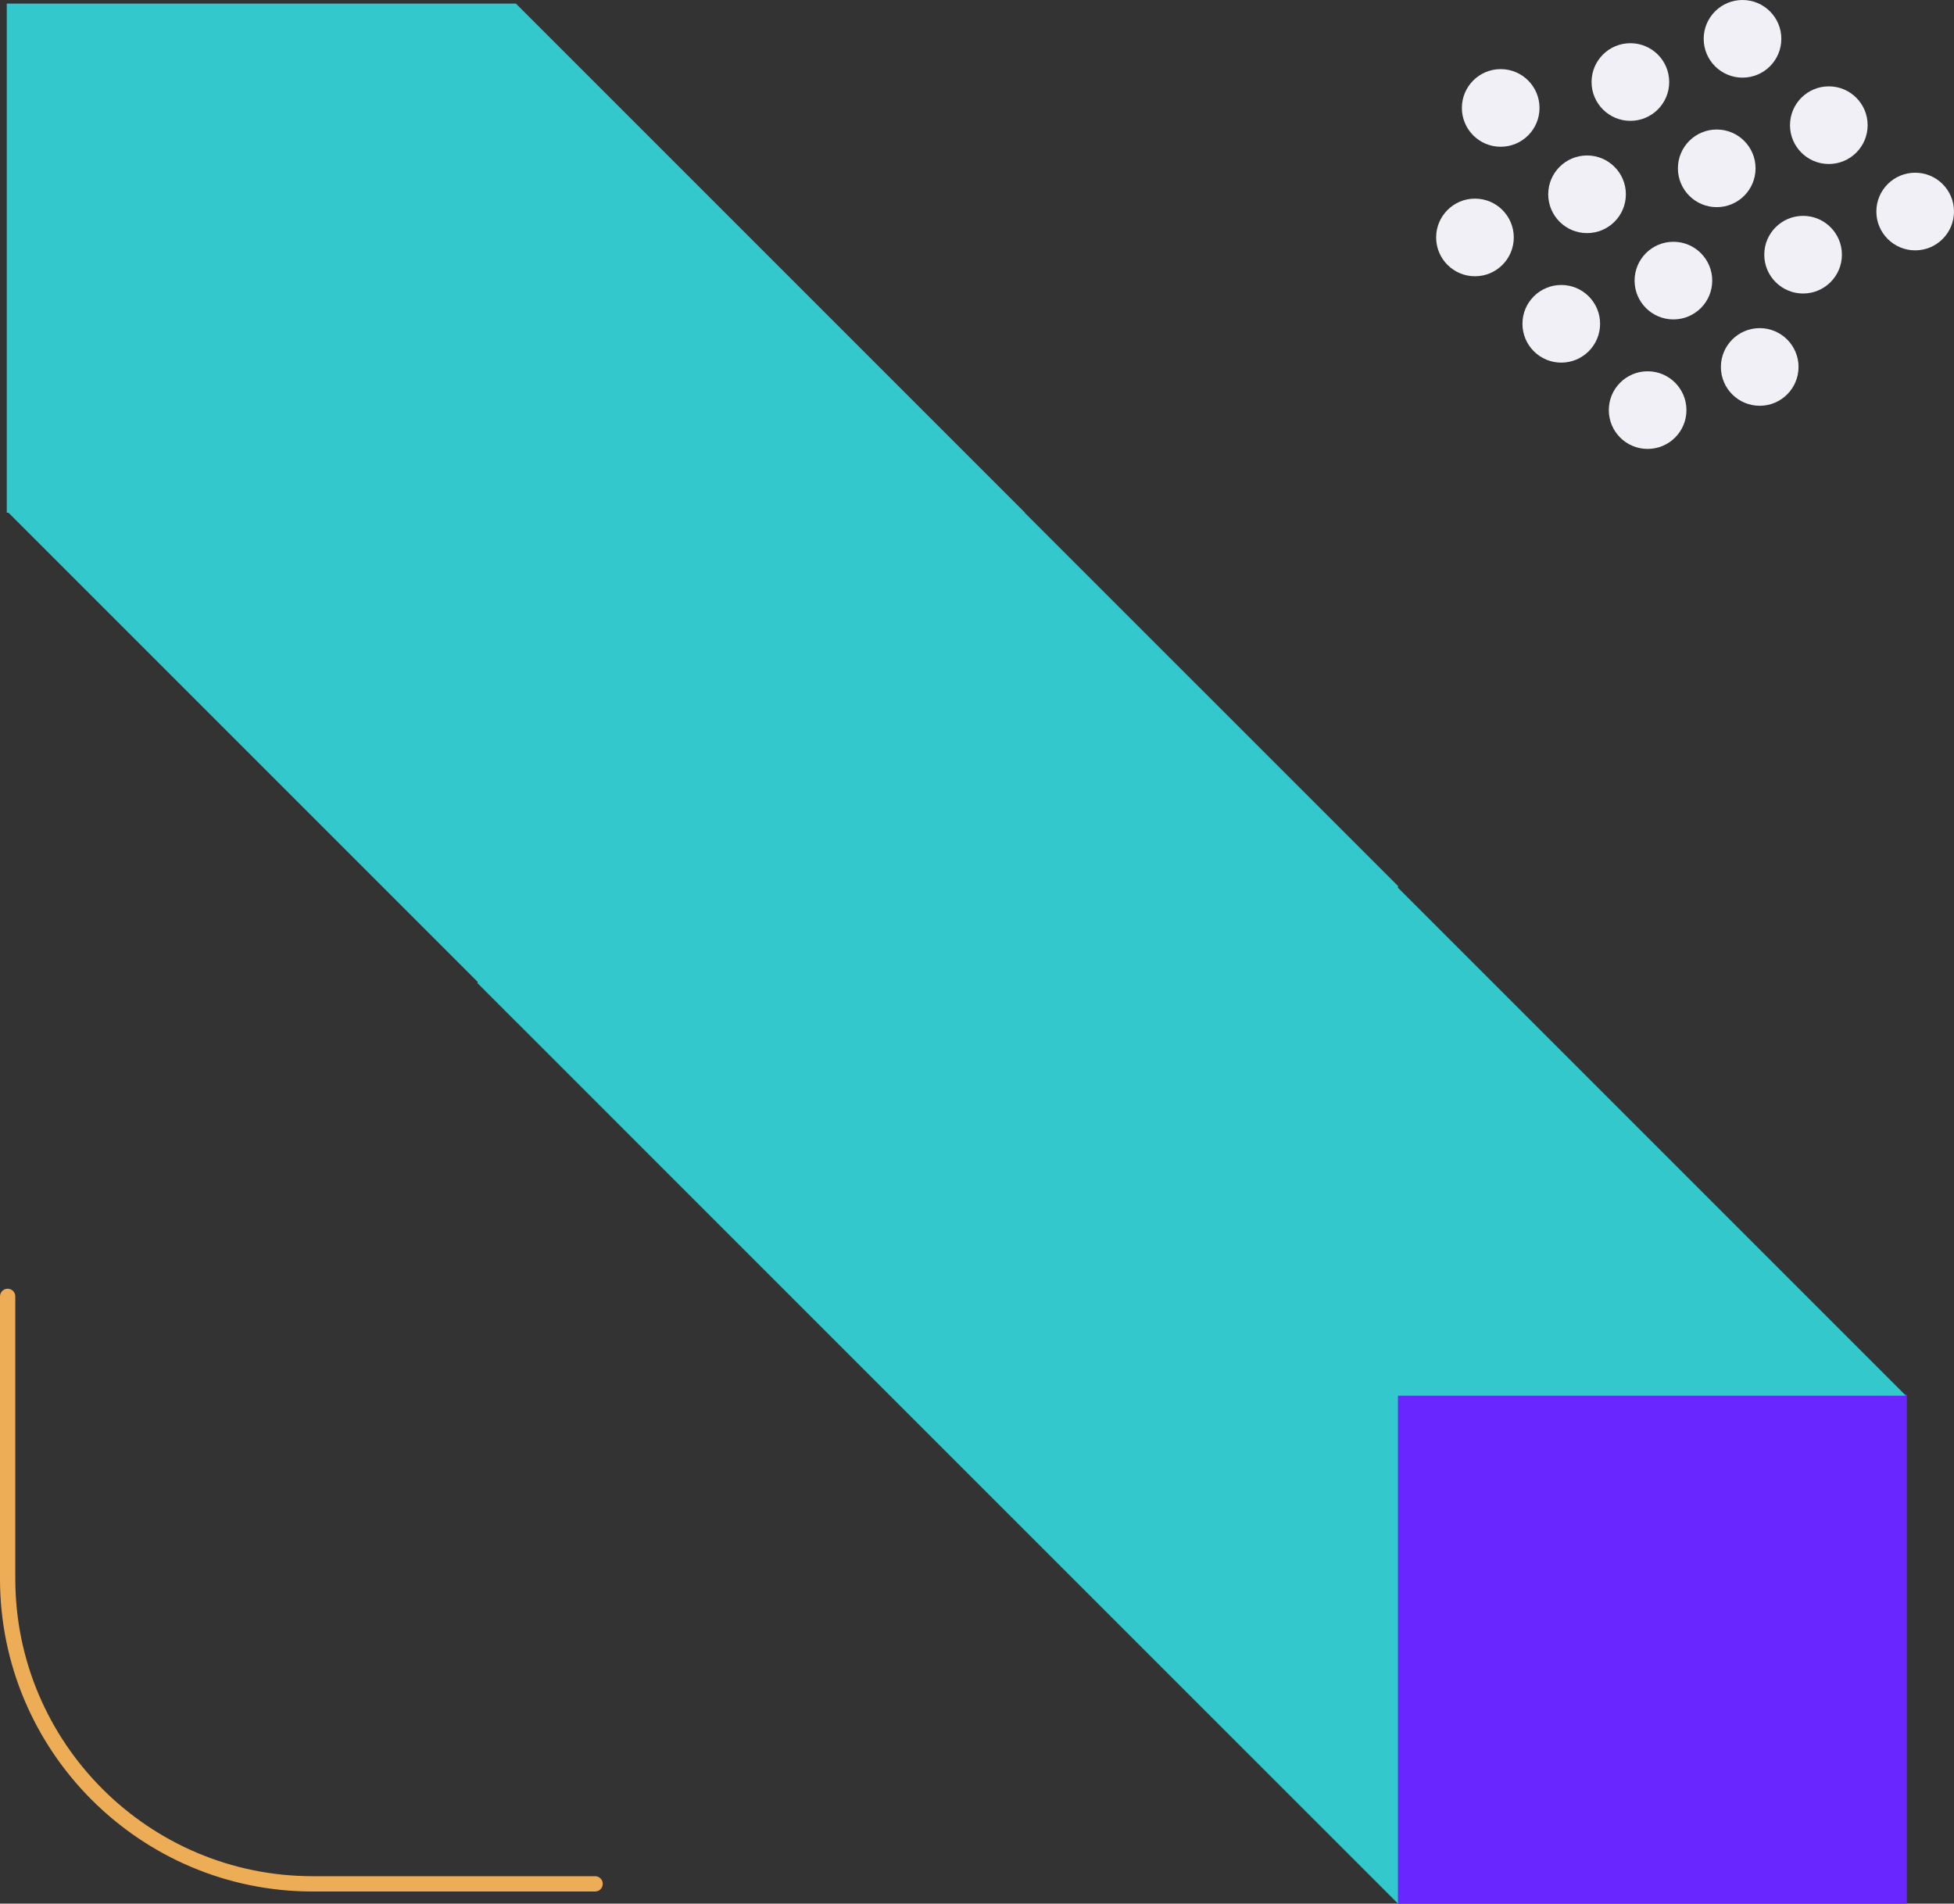<svg viewBox="0 0 441.92 430.52" xmlns="http://www.w3.org/2000/svg"><rect x="0" y="0" width="441.92" height="430.52" fill="#333333" stroke="none"/><g fill="#f0f0f6"><circle cx="394.09" cy="8.78" r="8.78"/><circle cx="413.61" cy="28.31" r="8.78"/><circle cx="433.14" cy="47.84" r="8.78"/><circle cx="368.73" cy="18.55" r="8.78"/><circle cx="388.26" cy="38.07" r="8.78"/><circle cx="407.79" cy="57.6" r="8.78"/><circle cx="339.4" cy="24.41" r="8.78"/><circle cx="358.93" cy="43.94" r="8.78"/><circle cx="378.46" cy="63.46" r="8.78"/><circle cx="397.98" cy="82.99" r="8.78"/><circle cx="333.58" cy="53.7" r="8.78"/><circle cx="353.1" cy="73.23" r="8.78"/><circle cx="372.63" cy="92.75" r="8.78"/></g><path d="m316.1 315.37h115.15v115.15h-115.15z" fill="#6926ff" transform="matrix(0 1 -1 0 746.62 -.72)"/><path d="m134.59 427.78h-63.87c-39 0-70.72-31.72-70.72-70.72v-63.87c0-.96.77-1.73 1.73-1.73s1.73.77 1.73 1.73v63.87c0 37.09 30.17 67.26 67.26 67.26h63.87c.96 0 1.73.77 1.73 1.73s-.77 1.73-1.73 1.73z" fill="#edad56"/><path d="m431.05 315.65-114.88-114.88v-.4l-84.38-84.37.04-.04-115.15-115.15h-115.15v115.15h.4l106.15 106.15-.16.16 8.76 8.77v.07l.04-.04 84.37 84.38 115.08 115.07v-114.87z" fill="#32c8cc"/></svg>